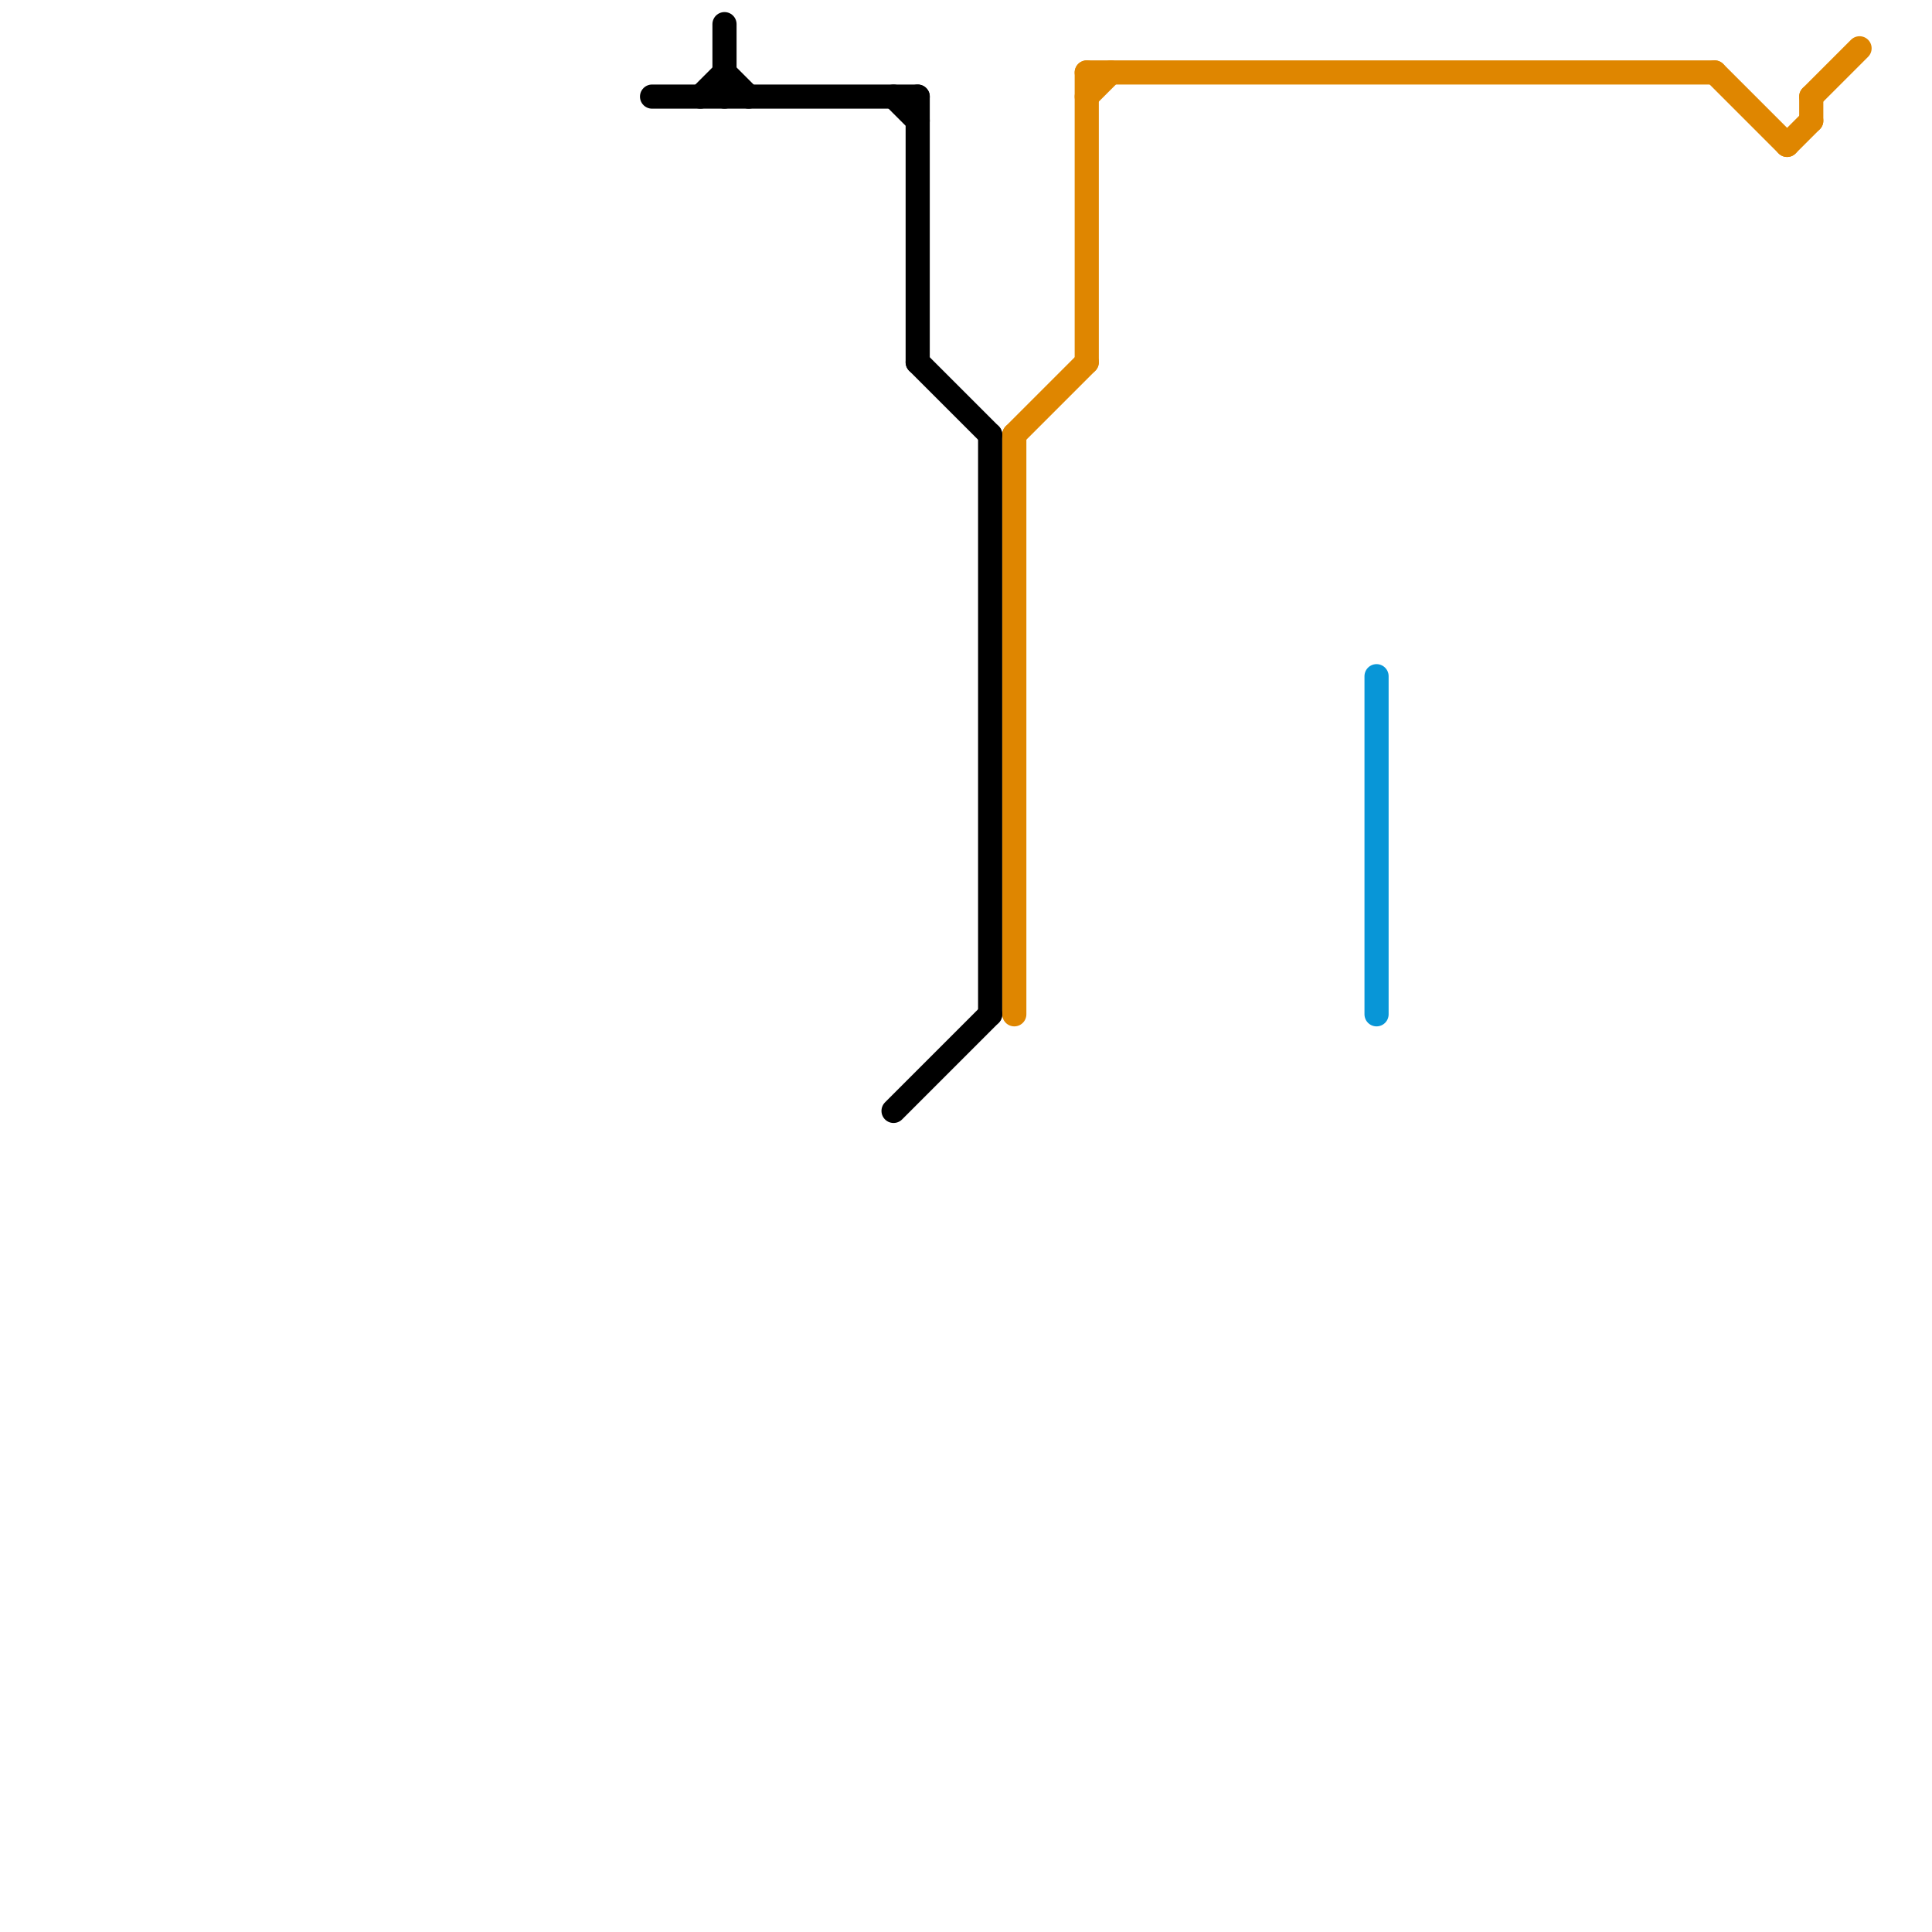 
<svg version="1.1" xmlns="http://www.w3.org/2000/svg" viewBox="0 0 80 80">
<style>text { font: 1px Helvetica; font-weight: 600; white-space: pre; dominant-baseline: central; } line { stroke-width: 1; fill: none; stroke-linecap: round; stroke-linejoin: round; } .c0 { stroke: #df8600 } .c1 { stroke: #000000 } .c2 { stroke: #0896d7 } .w1 { stroke-width: 1; }</style><defs><g id="wm-xf"><circle r="1.2" fill="#000"/><circle r="0.9" fill="#fff"/><circle r="0.6" fill="#000"/><circle r="0.3" fill="#fff"/></g><g id="wm"><circle r="0.6" fill="#000"/><circle r="0.3" fill="#fff"/></g></defs><line class="c0 " x1="71" y1="3" x2="74" y2="6"/><line class="c0 " x1="45" y1="4" x2="46" y2="3"/><line class="c0 " x1="42" y1="18" x2="42" y2="42"/><line class="c0 " x1="45" y1="3" x2="45" y2="15"/><line class="c0 " x1="42" y1="18" x2="45" y2="15"/><line class="c0 " x1="75" y1="4" x2="77" y2="2"/><line class="c0 " x1="74" y1="6" x2="75" y2="5"/><line class="c0 " x1="75" y1="4" x2="75" y2="5"/><line class="c0 " x1="45" y1="3" x2="71" y2="3"/><line class="c1 " x1="37" y1="46" x2="41" y2="42"/><line class="c1 " x1="29" y1="4" x2="30" y2="3"/><line class="c1 " x1="37" y1="4" x2="38" y2="5"/><line class="c1 " x1="38" y1="4" x2="38" y2="15"/><line class="c1 " x1="30" y1="1" x2="30" y2="4"/><line class="c1 " x1="41" y1="18" x2="41" y2="42"/><line class="c1 " x1="38" y1="15" x2="41" y2="18"/><line class="c1 " x1="30" y1="3" x2="31" y2="4"/><line class="c1 " x1="27" y1="4" x2="38" y2="4"/><line class="c2 " x1="57" y1="28" x2="57" y2="42"/>
</svg>

